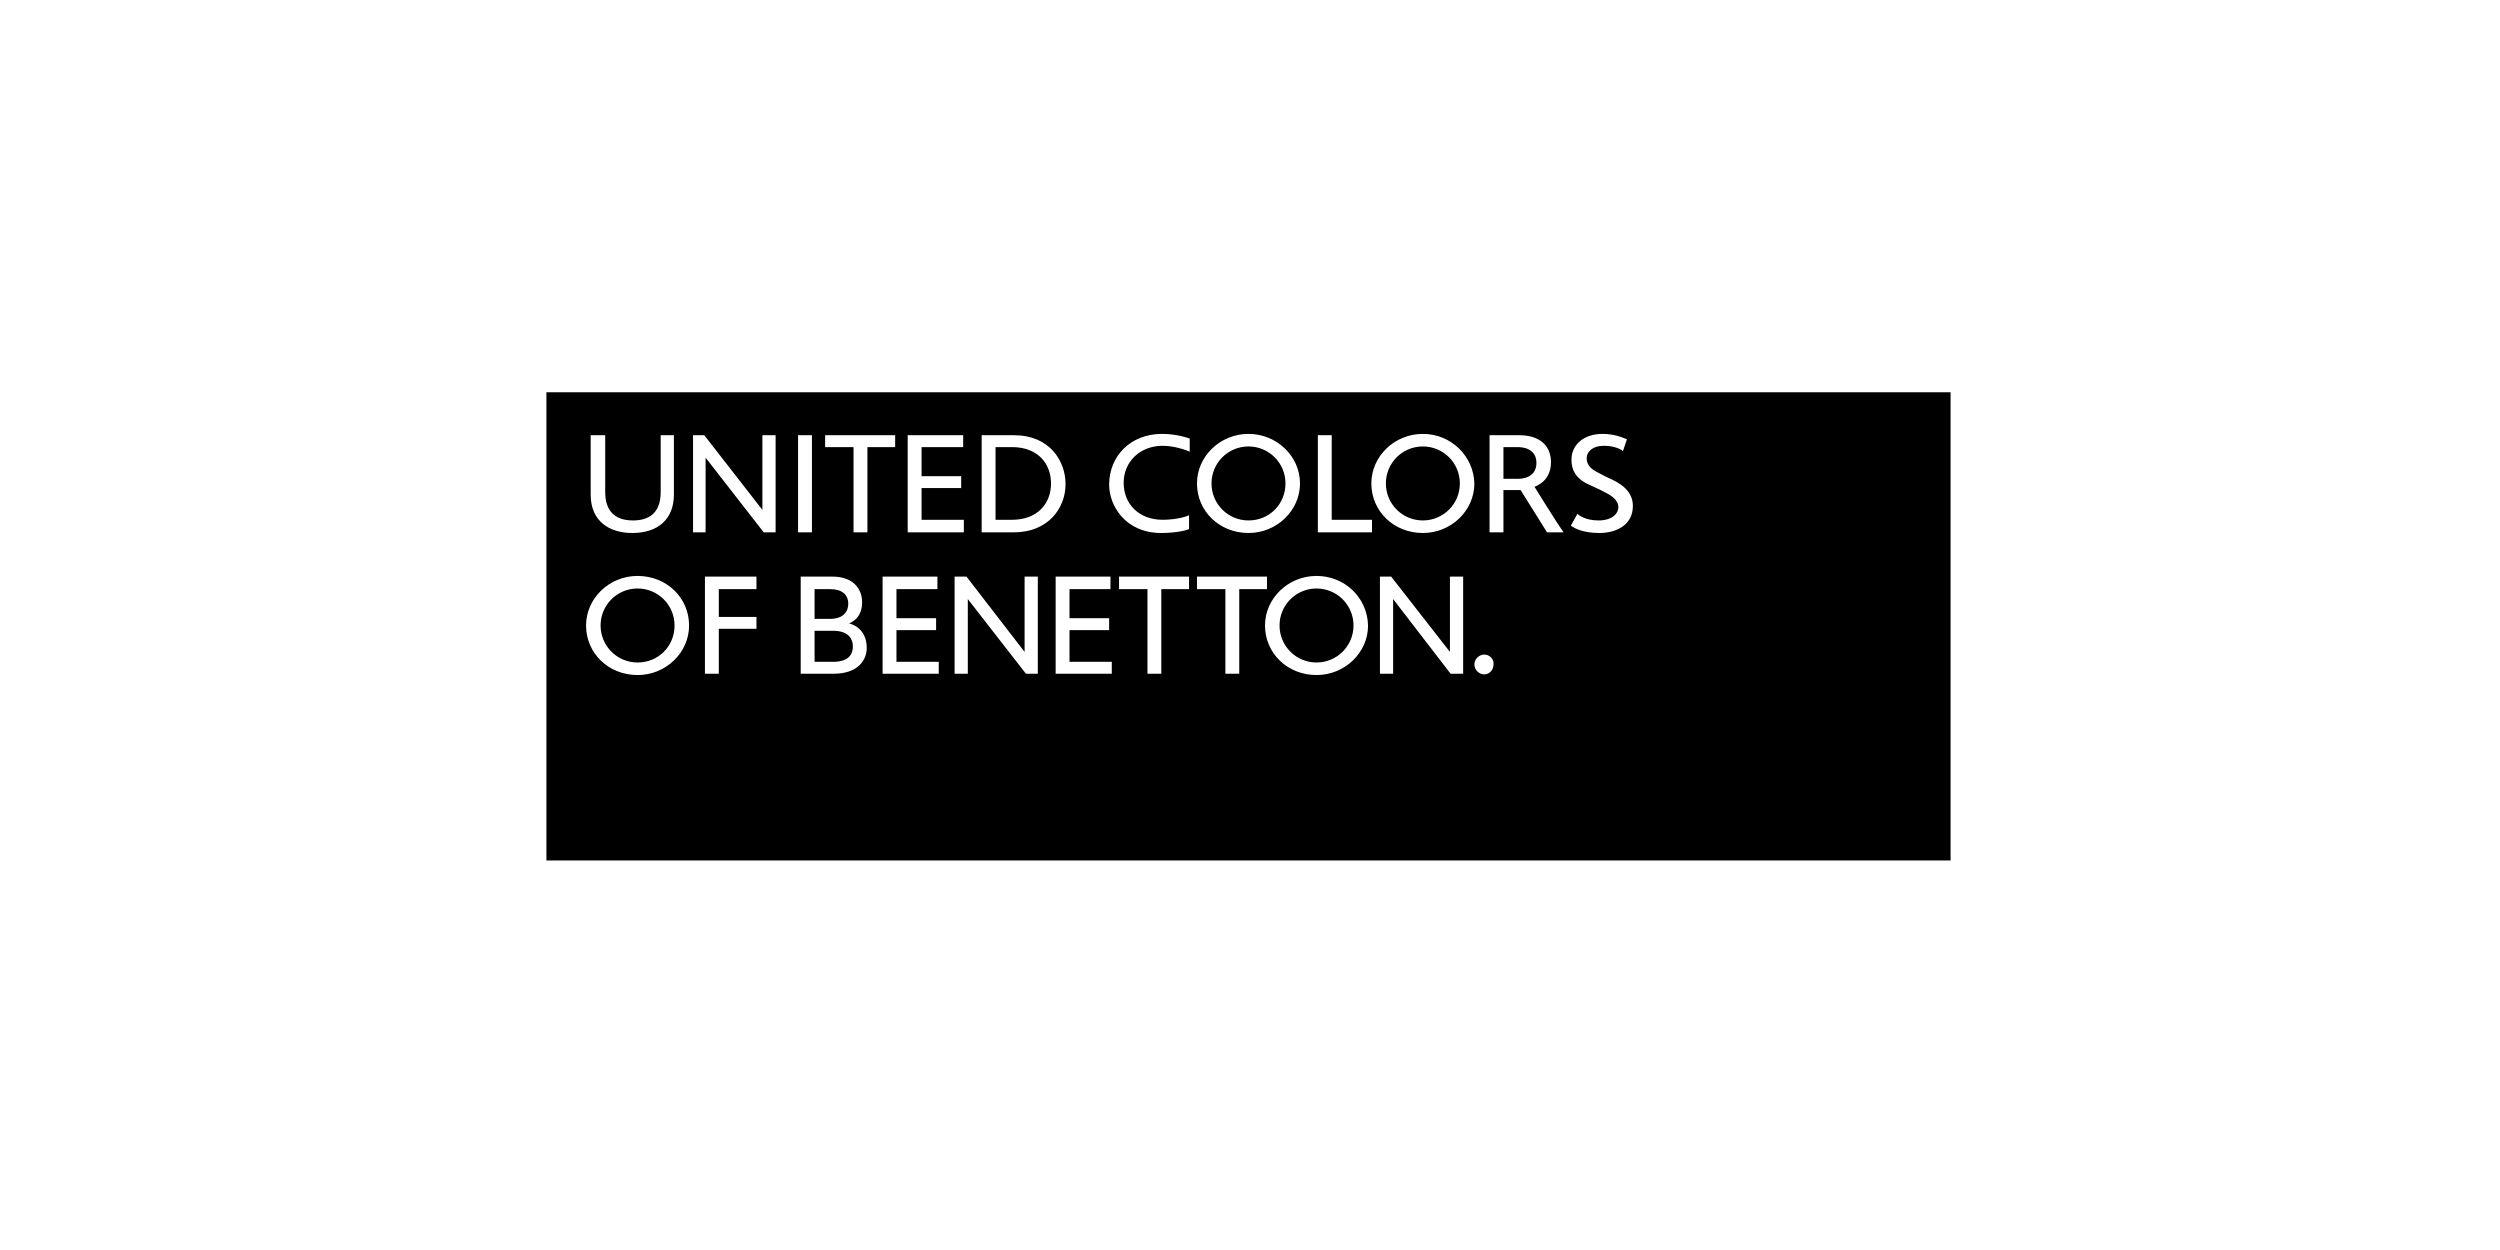 <svg width="280" height="140" viewBox="0 0 280 140" fill="none" xmlns="http://www.w3.org/2000/svg">
<g clip-path="url(#clip0_7169_3416)">
<path fill-rule="evenodd" clip-rule="evenodd" d="M218.465 43.935V96.374H61.199V43.935H218.465ZM124.224 54.294C124.224 51.038 126.665 48.596 130.141 48.596C131.71 48.596 132.936 49.009 133.22 49.105L133.248 49.114V50.594C133.1 50.52 131.695 49.928 130.215 49.928C127.7 49.928 125.851 51.704 125.851 54.072C125.851 56.514 127.626 58.216 130.215 58.216C131.917 58.216 133.1 57.772 133.174 57.698V59.252C133.1 59.326 131.917 59.696 130.067 59.696C125.999 59.696 124.224 56.588 124.224 54.294ZM75.476 48.744H73.997V55.108C73.997 57.55 72.591 58.29 70.89 58.29C68.819 58.29 67.783 57.18 67.783 55.108V48.744H66.156V55.404C66.156 58.364 68.227 59.696 70.816 59.696C73.775 59.696 75.476 58.068 75.476 55.404V48.744ZM86.868 48.744H85.388V57.106L78.879 48.744H77.621V59.621H79.027V51.26L85.536 59.621H86.868V48.744ZM89.383 48.744H90.936V59.621H89.383V48.744ZM100.257 48.744H92.415V50.076H95.596V59.621H97.15V50.076H100.257V48.744ZM101.662 48.744H107.876V50.076H103.216V53.332H107.654V54.664H103.216V58.216H107.95V59.621H101.662V48.744ZM113.572 48.744H109.947V59.621H113.572C117.344 59.621 119.341 56.958 119.341 54.22C119.341 51.63 117.566 48.744 113.572 48.744ZM111.5 58.216V50.076H113.35C116.309 50.076 117.714 52 117.714 54.146C117.714 56.44 116.161 58.216 113.35 58.216H111.5ZM147.599 48.744H149.152V58.216H153.664V59.621H147.599V48.744ZM170.16 48.744H166.831V59.621H168.385V54.886H170.308L173.267 59.621H175.116C174.376 58.586 171.861 54.516 171.861 54.516C172.083 54.442 173.711 53.85 173.711 51.778C173.711 49.854 172.379 48.744 170.16 48.744ZM168.385 50.076H169.938C171.418 50.076 172.083 50.816 172.083 51.852C172.083 52.74 171.566 53.628 169.938 53.628H168.385V50.076ZM139.832 48.596C136.651 48.596 134.062 51.112 134.062 54.146C134.062 57.254 136.577 59.696 139.832 59.696C143.012 59.696 145.601 57.18 145.601 54.146C145.601 51.112 143.012 48.596 139.832 48.596ZM139.832 58.29C137.538 58.29 135.689 56.44 135.689 54.146C135.689 51.852 137.538 50.002 139.832 50.002C142.125 50.002 143.974 51.852 143.974 54.146C143.974 56.44 142.199 58.29 139.832 58.29ZM153.59 54.146C153.59 51.112 156.18 48.596 159.36 48.596C162.541 48.596 165.056 51.112 165.13 54.146C165.13 57.18 162.541 59.696 159.36 59.696C156.106 59.696 153.59 57.254 153.59 54.146ZM155.218 54.146C155.218 56.44 157.067 58.29 159.36 58.29C161.653 58.29 163.503 56.44 163.503 54.146C163.503 51.852 161.653 50.002 159.36 50.002C157.067 50.002 155.218 51.852 155.218 54.146ZM179.481 48.596C177.335 48.596 176.004 49.854 176.004 51.482C176.004 52.962 176.818 53.776 178.001 54.294C178.102 54.344 178.272 54.421 178.467 54.509C178.843 54.678 179.311 54.888 179.555 55.034L179.618 55.066C180.222 55.366 181.256 55.881 181.256 56.81C181.256 57.55 180.516 58.29 179.037 58.29C177.557 58.29 176.818 57.698 176.67 57.55L175.93 58.882C175.946 58.89 175.971 58.906 176.006 58.928C176.288 59.109 177.201 59.696 179.111 59.696C181.034 59.696 182.883 58.808 182.883 56.662C182.883 54.812 181.182 53.998 180.22 53.554C179.962 53.451 179.633 53.276 179.356 53.129C179.236 53.065 179.126 53.007 179.037 52.962C178.297 52.592 177.705 52.148 177.705 51.334C177.705 50.594 178.371 49.928 179.629 49.928C180.886 49.928 181.626 50.372 181.774 50.52L182.218 49.188C182.183 49.188 182.105 49.157 181.986 49.108C181.588 48.946 180.731 48.596 179.481 48.596ZM78.953 64.579H84.723V65.985H80.506V69.093H84.723V70.425H80.506V75.457H78.953V64.579ZM71.408 64.505C68.227 64.505 65.638 67.021 65.638 70.055C65.638 73.163 68.153 75.605 71.408 75.605C74.588 75.605 77.177 73.089 77.177 70.055C77.177 66.947 74.662 64.505 71.408 64.505ZM71.408 74.199C69.114 74.199 67.265 72.349 67.265 70.055C67.265 67.761 69.114 65.911 71.408 65.911C73.701 65.911 75.55 67.761 75.55 70.055C75.55 72.349 73.775 74.199 71.408 74.199ZM114.755 64.579H116.235V75.457H114.903L108.394 67.095V75.457H106.914V64.579H108.246L114.755 73.015V64.579ZM163.873 64.579H162.393V73.015L155.81 64.579H154.552V75.457H156.031V67.095L162.467 75.457H163.873V64.579ZM125.333 64.579H133.174V65.985H130.067V75.457H128.514V65.985H125.333V64.579ZM141.903 64.579H134.062V65.985H137.243V75.457H138.796V65.985H141.903V64.579ZM98.851 64.579H104.991V65.985H100.404V69.241H104.843V70.573H100.404V74.125H105.139V75.457H98.851V64.579ZM124.372 64.579H118.232V75.457H124.519V74.125H119.785V70.573H124.223V69.241H119.785V65.985H124.372V64.579ZM141.681 70.055C141.681 67.021 144.27 64.505 147.451 64.505C150.631 64.505 153.147 66.947 153.221 70.055C153.221 73.089 150.631 75.605 147.451 75.605C144.196 75.605 141.681 73.163 141.681 70.055ZM143.308 70.055C143.308 72.349 145.158 74.199 147.451 74.199C149.744 74.199 151.593 72.349 151.593 70.055C151.593 67.761 149.744 65.911 147.451 65.911C145.158 65.911 143.308 67.761 143.308 70.055ZM93.229 64.579H89.679V75.457H93.377C96.114 75.457 97.076 73.903 97.076 72.571C97.076 70.277 95.227 69.833 95.079 69.833C95.089 69.828 95.104 69.821 95.124 69.812C95.401 69.692 96.558 69.19 96.558 67.465C96.558 65.911 95.522 64.579 93.229 64.579ZM91.232 69.315V65.985H93.007C94.265 65.985 95.005 66.577 95.005 67.613C95.005 68.723 94.191 69.315 93.007 69.315H91.232ZM91.232 74.125V70.647H93.303C94.857 70.647 95.522 71.387 95.522 72.423C95.522 73.237 95.079 74.125 93.303 74.125H91.232ZM165.13 74.421C165.13 73.829 165.648 73.311 166.24 73.311C166.831 73.311 167.349 73.829 167.275 74.421C167.275 75.013 166.831 75.531 166.24 75.531C165.648 75.531 165.13 75.013 165.13 74.421Z" fill="black"/>
</g>
<defs>
<clipPath id="clip0_7169_3416">
<rect width="158.712" height="53.372" fill="white" transform="translate(61 43)"/>
</clipPath>
</defs>
</svg>
